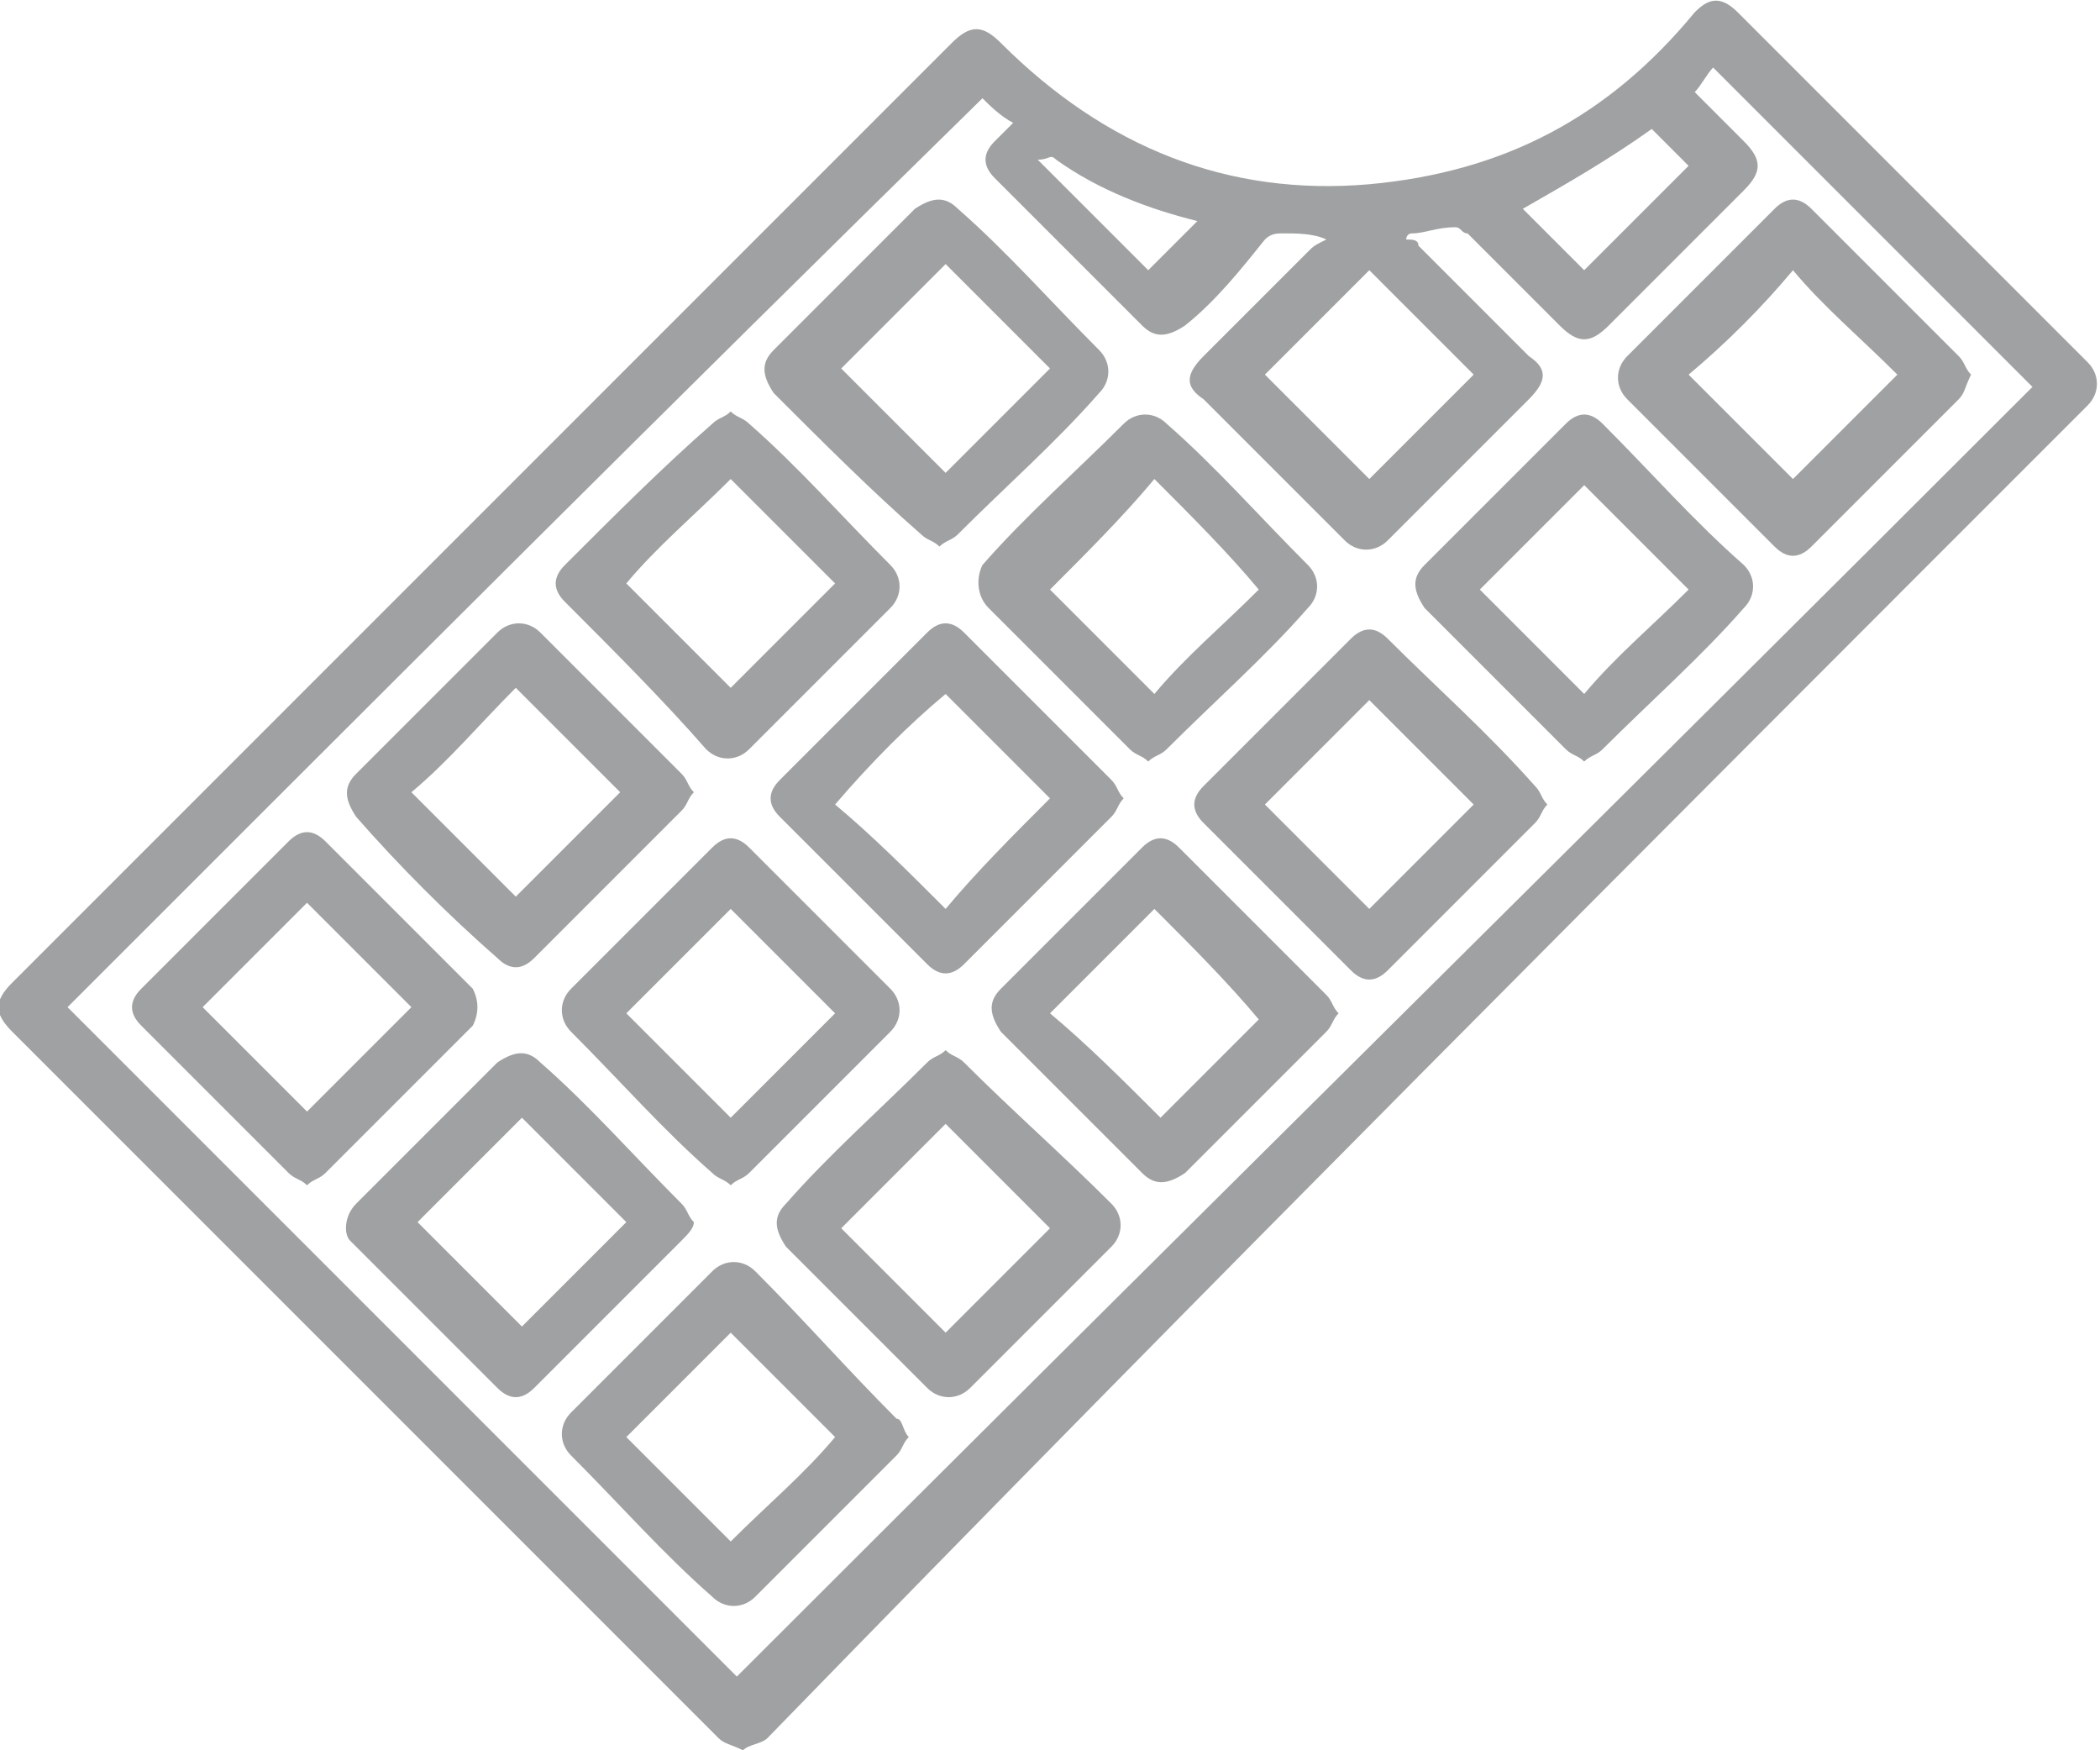<svg enable-background="new 0 0 34.2 28.5" viewBox="0 0 34.2 28.5" xmlns="http://www.w3.org/2000/svg"><g fill="#a0a1a2"><path d="m34 5.9c-1.9-1.9-3.8-3.8-5.7-5.7-.3-.3-.5-.2-.7 0-1.4 1.7-3.1 2.6-5.3 2.8-2.3.2-4.3-.6-6-2.3-.3-.3-.5-.3-.8 0-5.1 5.1-10.2 10.2-15.3 15.3-.3.3-.3.5 0 .8 3.1 3.1 6.2 6.2 9.4 9.4.7.7 1.4 1.4 2.1 2.1.1.1.2.1.4.2.1-.1.3-.1.4-.2 7.1-7.3 14.3-14.5 21.5-21.7.2-.2.2-.5 0-.7zm-7.1-3.8c.2.2.4.4.6.6-.6.6-1.1 1.1-1.7 1.7-.3-.3-.7-.7-1-1 .7-.4 1.4-.8 2.1-1.3zm-2.9 4c-.6.6-1.2 1.2-1.7 1.7-.6-.6-1.1-1.1-1.7-1.7.6-.6 1.2-1.2 1.7-1.7.5.5 1.1 1.1 1.7 1.7zm-6.8-3.5c.7.5 1.5.8 2.3 1-.3.3-.5.5-.8.8-.6-.6-1.1-1.1-1.8-1.8.2 0 .2-.1.3 0zm-5.2 24.7c-3.6-3.6-7.3-7.3-10.9-10.9 4.9-4.9 9.9-9.9 14.9-14.8.1.1.3.3.5.4-.1.1-.2.2-.3.3-.2.2-.2.4 0 .6.8.8 1.6 1.6 2.4 2.4.2.2.4.2.7 0 .5-.4.9-.9 1.3-1.4.1-.1.2-.1.3-.1.2 0 .5 0 .7.1-.2.1-.2.1-.3.2-.6.6-1.1 1.1-1.7 1.7-.3.3-.3.5 0 .7.8.8 1.5 1.5 2.3 2.3.2.2.5.2.7 0l2.3-2.3c.3-.3.3-.5 0-.7-.6-.6-1.2-1.2-1.8-1.8 0-.1-.1-.1-.2-.1 0 0 0-.1.1-.1.2 0 .4-.1.7-.1.1 0 .1.1.2.1l1.5 1.5c.3.3.5.3.8 0 .7-.7 1.5-1.5 2.2-2.2.3-.3.3-.5 0-.8s-.5-.5-.8-.8c.1-.1.2-.3.3-.4l5.2 5.2c-7 7-14.1 14-21.1 21z"/><path d="m11.3 19.9c-.1-.1-.1-.2-.2-.3-.8-.8-1.5-1.6-2.3-2.3-.2-.2-.4-.2-.7 0-.2.2-.3.3-.5.5-.6.6-1.2 1.2-1.8 1.8-.2.2-.2.5-.1.6l2.4 2.4c.2.2.4.2.6 0 .8-.8 1.6-1.6 2.4-2.4.1-.1.2-.2.2-.3zm-2.8 1.7c-.6-.6-1.2-1.2-1.7-1.7.6-.6 1.2-1.2 1.7-1.7l1.7 1.7c-.6.6-1.2 1.2-1.7 1.7z"/><path d="m11.6 13.8c-.8.8-1.5 1.5-2.3 2.3-.2.2-.2.5 0 .7.8.8 1.5 1.6 2.3 2.3.1.1.2.1.3.2.1-.1.2-.1.3-.2l2.3-2.3c.2-.2.2-.5 0-.7-.8-.8-1.5-1.5-2.3-2.3-.2-.2-.4-.2-.6 0zm.3 4.4c-.6-.6-1.2-1.2-1.7-1.7.6-.6 1.2-1.2 1.7-1.7l1.7 1.7c-.5.5-1.1 1.1-1.7 1.7z"/><path d="m15 8.7c.1.1.2.1.3.2.1-.1.2-.1.3-.2.8-.8 1.6-1.5 2.3-2.3.2-.2.2-.5 0-.7-.8-.8-1.5-1.6-2.3-2.3-.2-.2-.4-.2-.7 0-.8.8-1.6 1.6-2.3 2.3-.2.2-.2.4 0 .7.8.8 1.6 1.6 2.4 2.3zm.4-4.4c.6.6 1.1 1.1 1.7 1.7-.6.6-1.2 1.2-1.7 1.7-.6-.6-1.1-1.1-1.7-1.7.5-.5 1.1-1.1 1.7-1.7z"/><path d="m16.1 9.9c.8.8 1.6 1.6 2.3 2.3.1.1.2.1.3.2.1-.1.2-.1.3-.2.8-.8 1.6-1.5 2.3-2.3.2-.2.2-.5 0-.7-.8-.8-1.5-1.6-2.3-2.3-.2-.2-.5-.2-.7 0-.8.8-1.6 1.5-2.3 2.3-.1.2-.1.5.1.7zm2.7-2.1c.6.6 1.2 1.2 1.7 1.8-.6.6-1.2 1.1-1.7 1.7-.6-.6-1.1-1.1-1.7-1.7.6-.6 1.2-1.2 1.7-1.8z"/><path d="m7.7 16.1c-.8-.8-1.6-1.6-2.4-2.4-.2-.2-.4-.2-.6 0-.8.8-1.6 1.6-2.4 2.4-.2.2-.2.4 0 .6.8.8 1.6 1.6 2.4 2.4.1.1.2.1.3.2.1-.1.2-.1.3-.2.8-.8 1.6-1.6 2.4-2.4.1-.2.1-.4 0-.6zm-2.7 2c-.6-.6-1.1-1.1-1.7-1.7.6-.6 1.2-1.2 1.7-1.7.6.6 1.2 1.2 1.7 1.7-.6.6-1.2 1.2-1.7 1.7z"/><path d="m8.1 15.6c.2.2.4.2.6 0 .8-.8 1.6-1.6 2.4-2.4.1-.1.1-.2.2-.3-.1-.1-.1-.2-.2-.3-.8-.8-1.5-1.5-2.3-2.3-.2-.2-.5-.2-.7 0-.8.8-1.5 1.5-2.3 2.3-.2.2-.2.4 0 .7.7.8 1.5 1.6 2.3 2.3zm.3-4.4 1.7 1.7c-.6.6-1.1 1.1-1.7 1.7-.6-.6-1.1-1.1-1.7-1.7.6-.5 1.1-1.1 1.7-1.7z"/><path d="m12.3 20.7c-.2-.2-.5-.2-.7 0-.8.8-1.5 1.5-2.3 2.3-.2.2-.2.5 0 .7.8.8 1.5 1.6 2.3 2.3.2.2.5.2.7 0 .8-.8 1.6-1.6 2.3-2.3.1-.1.1-.2.2-.3-.1-.1-.1-.3-.2-.3-.8-.8-1.5-1.6-2.3-2.4zm-.4 4.4c-.6-.6-1.1-1.1-1.7-1.7l1.7-1.7 1.7 1.7c-.5.6-1.1 1.1-1.7 1.7z"/><path d="m26.1 6.9c-.2-.2-.4-.2-.6 0-.8.8-1.6 1.6-2.3 2.3-.2.2-.2.4 0 .7.8.8 1.6 1.6 2.3 2.3.1.1.2.1.3.2.1-.1.2-.1.3-.2.8-.8 1.6-1.5 2.3-2.3.2-.2.2-.5 0-.7-.8-.7-1.5-1.5-2.3-2.3zm-.3 4.4c-.6-.6-1.1-1.1-1.7-1.7.6-.6 1.2-1.2 1.7-1.7.6.6 1.1 1.1 1.7 1.7-.6.6-1.2 1.1-1.7 1.7z"/><path d="m15.7 17.3c-.1-.1-.2-.1-.3-.2-.1.1-.2.1-.3.2-.8.8-1.6 1.5-2.3 2.3-.2.2-.2.4 0 .7.8.8 1.6 1.6 2.3 2.3.2.2.5.2.7 0l2.3-2.3c.2-.2.2-.5 0-.7-.8-.8-1.6-1.5-2.4-2.3zm-.3 4.4c-.6-.6-1.2-1.2-1.7-1.7.6-.6 1.2-1.2 1.7-1.7.6.6 1.2 1.2 1.7 1.7-.5.5-1.1 1.1-1.7 1.7z"/><path d="m22.6 10.4c-.2-.2-.4-.2-.6 0-.8.8-1.6 1.6-2.4 2.4-.2.2-.2.4 0 .6.8.8 1.6 1.6 2.4 2.4.2.2.4.2.6 0 .8-.8 1.6-1.6 2.4-2.4.1-.1.1-.2.2-.3-.1-.1-.1-.2-.2-.3-.8-.9-1.6-1.6-2.4-2.4zm-.3 4.4c-.6-.6-1.2-1.2-1.7-1.7.6-.6 1.2-1.2 1.7-1.7.6.6 1.2 1.2 1.7 1.7-.5.5-1.1 1.1-1.7 1.7z"/><path d="m19.2 13.8c-.2-.2-.4-.2-.6 0-.8.8-1.6 1.6-2.3 2.3-.2.2-.2.4 0 .7l2.3 2.3c.2.2.4.2.7 0l2.3-2.3c.1-.1.1-.2.2-.3-.1-.1-.1-.2-.2-.3-.8-.8-1.6-1.6-2.4-2.4zm-.3 4.4c-.6-.6-1.2-1.2-1.8-1.7.6-.6 1.2-1.2 1.7-1.7.6.6 1.2 1.2 1.7 1.8-.5.5-1.1 1.1-1.6 1.6z"/><path d="m11.5 12.2c.2.2.5.2.7 0l2.3-2.3c.2-.2.2-.5 0-.7-.8-.8-1.5-1.6-2.3-2.3-.1-.1-.2-.1-.3-.2-.1.1-.2.1-.3.2-.8.7-1.6 1.5-2.4 2.3-.2.2-.2.4 0 .6.8.8 1.6 1.6 2.3 2.4zm.4-4.4c.6.6 1.1 1.1 1.7 1.7-.6.6-1.2 1.2-1.7 1.7-.6-.6-1.1-1.1-1.7-1.7.5-.6 1.1-1.1 1.7-1.7z"/><path d="m15.7 15.7c.8-.8 1.6-1.6 2.4-2.4.1-.1.1-.2.2-.3-.1-.1-.1-.2-.2-.3-.8-.8-1.6-1.6-2.4-2.4-.2-.2-.4-.2-.6 0-.8.8-1.6 1.6-2.4 2.4-.2.2-.2.4 0 .6l2.4 2.4c.2.2.4.2.6 0zm-.3-4.4 1.7 1.7c-.6.6-1.2 1.2-1.7 1.8-.6-.6-1.2-1.2-1.8-1.7.6-.7 1.2-1.3 1.8-1.8z"/><path d="m26.5 6.5c.8.8 1.6 1.6 2.4 2.4.2.2.4.2.6 0 .8-.8 1.6-1.6 2.4-2.4.1-.1.1-.2.2-.4-.1-.1-.1-.2-.2-.3-.8-.8-1.6-1.6-2.4-2.4-.2-.2-.4-.2-.6 0-.8.8-1.6 1.6-2.4 2.4-.2.2-.2.5 0 .7zm2.7-2.1c.5.6 1.1 1.1 1.7 1.7-.6.6-1.1 1.1-1.7 1.7-.6-.6-1.1-1.1-1.7-1.7.6-.5 1.2-1.1 1.7-1.7z"/></g></svg>